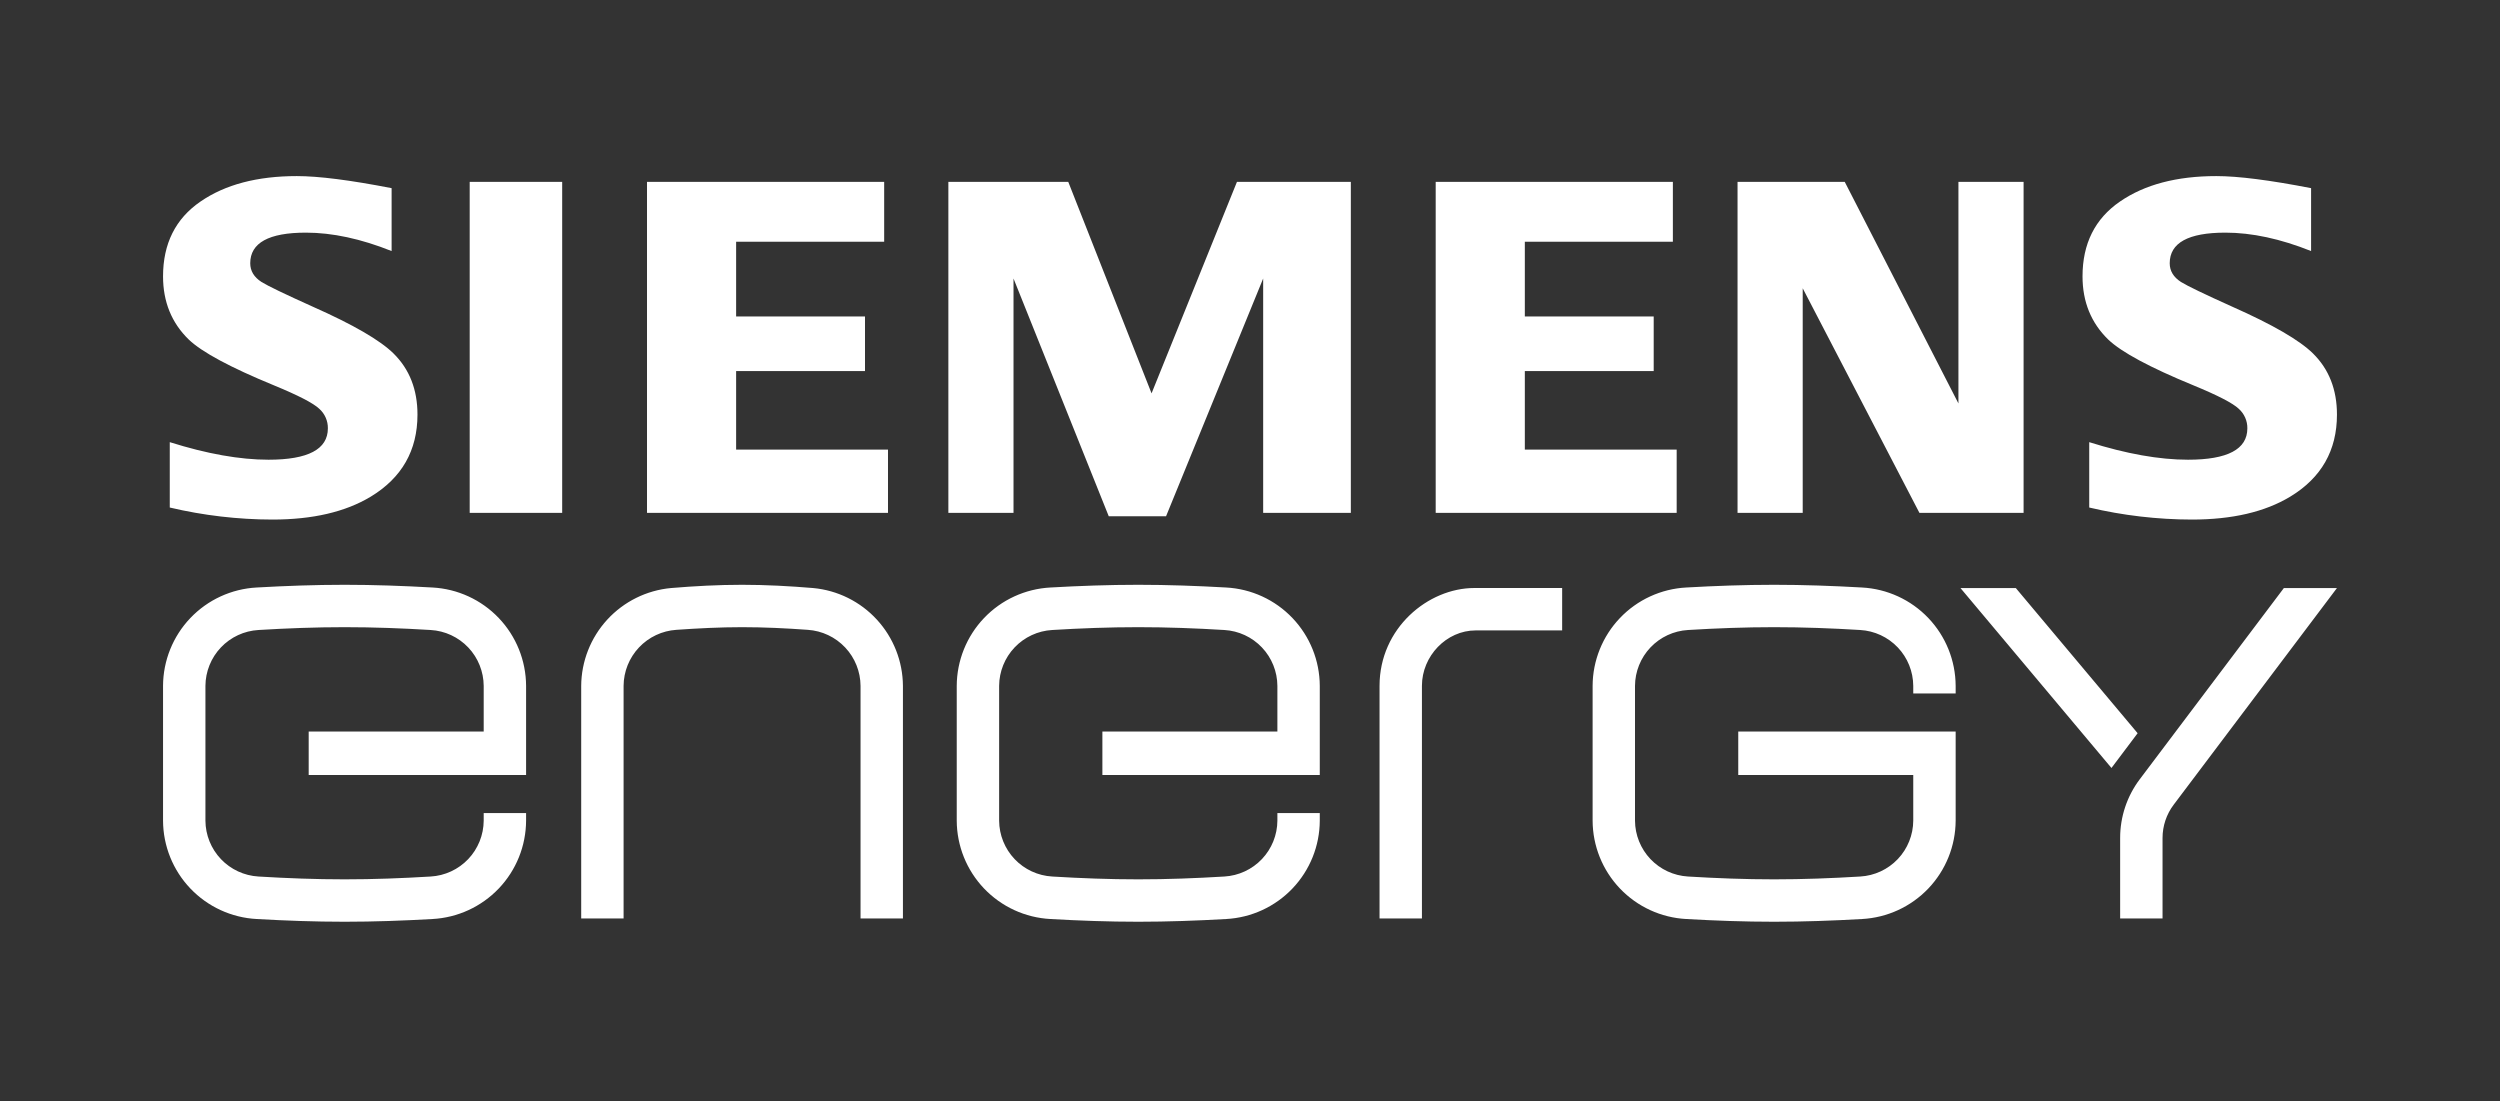 <svg width="202" height="89" viewBox="0 0 202 89" fill="none" xmlns="http://www.w3.org/2000/svg">
<rect x="0" y="0" width="202" height="89" fill="#333333" stroke="none"/>
<path d="M25.283 24.785C23.016 23.765 21.631 23.097 21.127 22.782C20.522 22.392 20.219 21.889 20.219 21.272C20.219 19.622 21.719 18.797 24.719 18.797C26.851 18.797 29.158 19.293 31.642 20.285V15.203C28.302 14.553 25.75 14.228 23.985 14.228C20.785 14.228 18.189 14.914 16.197 16.287C14.181 17.672 13.174 19.687 13.174 22.333C13.174 24.387 13.866 26.087 15.25 27.434C16.318 28.455 18.613 29.689 22.134 31.136C24.095 31.943 25.315 32.573 25.793 33.026C26.017 33.224 26.196 33.469 26.316 33.743C26.437 34.017 26.497 34.313 26.492 34.612C26.492 36.301 24.894 37.145 21.698 37.145C19.383 37.145 16.723 36.672 13.717 35.726V41.008C16.436 41.65 19.219 41.976 22.013 41.981C25.263 41.981 27.91 41.364 29.952 40.132C32.472 38.608 33.732 36.397 33.732 33.499C33.732 31.482 33.089 29.838 31.803 28.567C30.721 27.495 28.548 26.234 25.283 24.785ZM37.951 41.44H45.424V14.694H37.951V41.44ZM59.479 29.984H69.892V25.57H59.479V19.531H71.441V14.694H52.278V41.44H71.75V36.33H59.479V29.984ZM93.046 31.783L86.315 14.694H76.628V41.44H81.892V22.503L89.586 41.712H94.218L102.064 22.503V41.44H109.148V14.694H99.946L93.046 31.783ZM123.206 29.984H133.619V25.57H123.206V19.531H135.168V14.694H116.004V41.44H135.475V36.33H123.206V29.984ZM158.241 32.598L149.055 14.694H140.393V41.44H145.659V23.293L155.09 41.44H163.506V14.694H158.241V32.598ZM180.377 24.785C178.111 23.765 176.726 23.097 176.221 22.782C175.616 22.392 175.313 21.889 175.313 21.272C175.313 19.622 176.813 18.797 179.813 18.797C181.945 18.797 184.252 19.293 186.736 20.285V15.203C183.396 14.553 180.844 14.228 179.079 14.228C175.879 14.228 173.283 14.914 171.291 16.287C169.275 17.672 168.268 19.687 168.268 22.333C168.268 24.387 168.96 26.087 170.344 27.434C171.412 28.455 173.706 29.689 177.228 31.136C179.19 31.943 180.41 32.573 180.887 33.026C181.111 33.224 181.289 33.469 181.41 33.743C181.531 34.017 181.591 34.313 181.586 34.612C181.586 36.301 179.988 37.145 176.792 37.145C174.477 37.145 171.816 36.672 168.81 35.726V41.008C171.529 41.65 174.313 41.976 177.106 41.981C180.357 41.981 183.004 41.364 185.046 40.132C187.566 38.608 188.826 36.397 188.826 33.499C188.826 31.482 188.183 29.838 186.897 28.567C185.815 27.495 183.642 26.234 180.377 24.785Z" fill="white"/>
<path d="M34.937 47.47C32.601 47.338 30.23 47.251 27.841 47.251C25.452 47.251 23.081 47.338 20.744 47.47C18.706 47.578 16.787 48.461 15.379 49.939C13.971 51.417 13.182 53.377 13.174 55.418V66.309C13.182 68.35 13.971 70.31 15.379 71.788C16.787 73.266 18.706 74.149 20.744 74.257C23.081 74.389 25.452 74.477 27.841 74.477C30.23 74.477 32.601 74.389 34.937 74.257C36.975 74.149 38.895 73.266 40.303 71.788C41.711 70.31 42.499 68.35 42.508 66.309V65.694H39.083V66.309C39.075 67.465 38.629 68.575 37.833 69.414C37.036 70.252 35.951 70.756 34.797 70.823C32.496 70.963 30.177 71.051 27.841 71.051C25.505 71.051 23.186 70.963 20.885 70.823C19.731 70.756 18.645 70.252 17.849 69.414C17.053 68.575 16.606 67.465 16.599 66.309V55.418C16.606 54.262 17.053 53.152 17.849 52.313C18.645 51.475 19.731 50.971 20.885 50.904C23.186 50.764 25.505 50.676 27.841 50.676C30.177 50.676 32.496 50.764 34.797 50.904C35.951 50.971 37.036 51.475 37.833 52.313C38.629 53.152 39.075 54.262 39.083 55.418V59.107H24.942V62.62H42.508V55.418C42.499 53.377 41.711 51.417 40.303 49.939C38.895 48.461 36.975 47.578 34.937 47.47ZM65.703 47.514C63.814 47.356 61.882 47.251 59.959 47.251C58.035 47.251 56.103 47.356 54.217 47.514C52.242 47.697 50.406 48.607 49.065 50.067C47.724 51.528 46.974 53.435 46.961 55.418V74.213H50.386V55.418C50.393 54.264 50.837 53.156 51.628 52.316C52.419 51.476 53.499 50.966 54.651 50.89C56.397 50.769 58.167 50.676 59.959 50.676C61.75 50.676 63.523 50.764 65.269 50.89C66.42 50.967 67.499 51.476 68.29 52.316C69.081 53.156 69.525 54.265 69.532 55.418V74.213H72.957V55.418C72.944 53.436 72.194 51.529 70.853 50.068C69.513 48.607 67.677 47.697 65.703 47.514ZM99.068 47.47C96.732 47.338 94.36 47.251 91.971 47.251C89.582 47.251 87.211 47.338 84.875 47.47C82.837 47.578 80.917 48.461 79.509 49.939C78.102 51.417 77.313 53.377 77.304 55.418V66.309C77.313 68.35 78.102 70.31 79.509 71.788C80.917 73.266 82.837 74.149 84.875 74.257C87.211 74.389 89.582 74.477 91.971 74.477C94.36 74.477 96.732 74.389 99.068 74.257C101.106 74.149 103.026 73.266 104.433 71.788C105.841 70.31 106.63 68.35 106.638 66.309V65.694H103.213V66.309C103.206 67.465 102.759 68.575 101.963 69.414C101.167 70.252 100.082 70.756 98.927 70.823C96.626 70.963 94.308 71.051 91.971 71.051C89.635 71.051 87.317 70.963 85.016 70.823C83.861 70.756 82.776 70.252 81.98 69.414C81.184 68.575 80.737 67.465 80.73 66.309V55.418C80.737 54.262 81.184 53.152 81.98 52.313C82.776 51.475 83.861 50.971 85.016 50.904C87.317 50.764 89.635 50.676 91.971 50.676C94.308 50.676 96.626 50.764 98.927 50.904C100.082 50.971 101.167 51.475 101.963 52.313C102.759 53.152 103.206 54.262 103.213 55.418V59.107H89.073V62.62H106.638V55.418C106.63 53.377 105.841 51.417 104.433 49.939C103.026 48.461 101.106 47.578 99.068 47.47ZM111.467 55.417V74.211H114.892V55.417C114.892 53.015 116.863 50.937 119.243 50.937H126.222V47.511H119.124C115.393 47.514 111.467 50.749 111.467 55.417ZM150.446 47.47C148.11 47.338 145.739 47.251 143.35 47.251C140.961 47.251 138.589 47.338 136.253 47.47C134.215 47.578 132.295 48.461 130.888 49.939C129.48 51.417 128.691 53.377 128.683 55.418V66.309C128.691 68.35 129.48 70.31 130.888 71.788C132.295 73.266 134.215 74.149 136.253 74.257C138.589 74.389 140.961 74.477 143.35 74.477C145.739 74.477 148.11 74.389 150.446 74.257C152.484 74.149 154.404 73.266 155.812 71.788C157.219 70.31 158.008 68.35 158.017 66.309V59.107H140.451V62.62H154.591V66.309C154.584 67.465 154.137 68.575 153.341 69.414C152.545 70.252 151.46 70.756 150.305 70.823C148.004 70.963 145.686 71.051 143.35 71.051C141.013 71.051 138.695 70.963 136.394 70.823C135.24 70.756 134.154 70.252 133.358 69.414C132.562 68.575 132.115 67.465 132.108 66.309V55.418C132.115 54.262 132.562 53.152 133.358 52.313C134.154 51.475 135.24 50.971 136.394 50.904C138.695 50.764 141.013 50.676 143.35 50.676C145.686 50.676 148.004 50.764 150.305 50.904C151.46 50.971 152.545 51.475 153.341 52.313C154.137 53.152 154.584 54.262 154.591 55.418V56.033H158.017V55.418C158.008 53.377 157.219 51.417 155.812 49.939C154.404 48.461 152.484 47.578 150.446 47.47ZM188.826 47.514H184.537L172.9 62.954C171.864 64.324 171.305 65.996 171.308 67.714V74.213H174.733V67.714C174.732 66.739 175.05 65.791 175.638 65.014L188.826 47.514ZM162.877 47.514H158.405L170.606 62.053L172.72 59.244L162.877 47.514Z" fill="white"/>
</svg>
